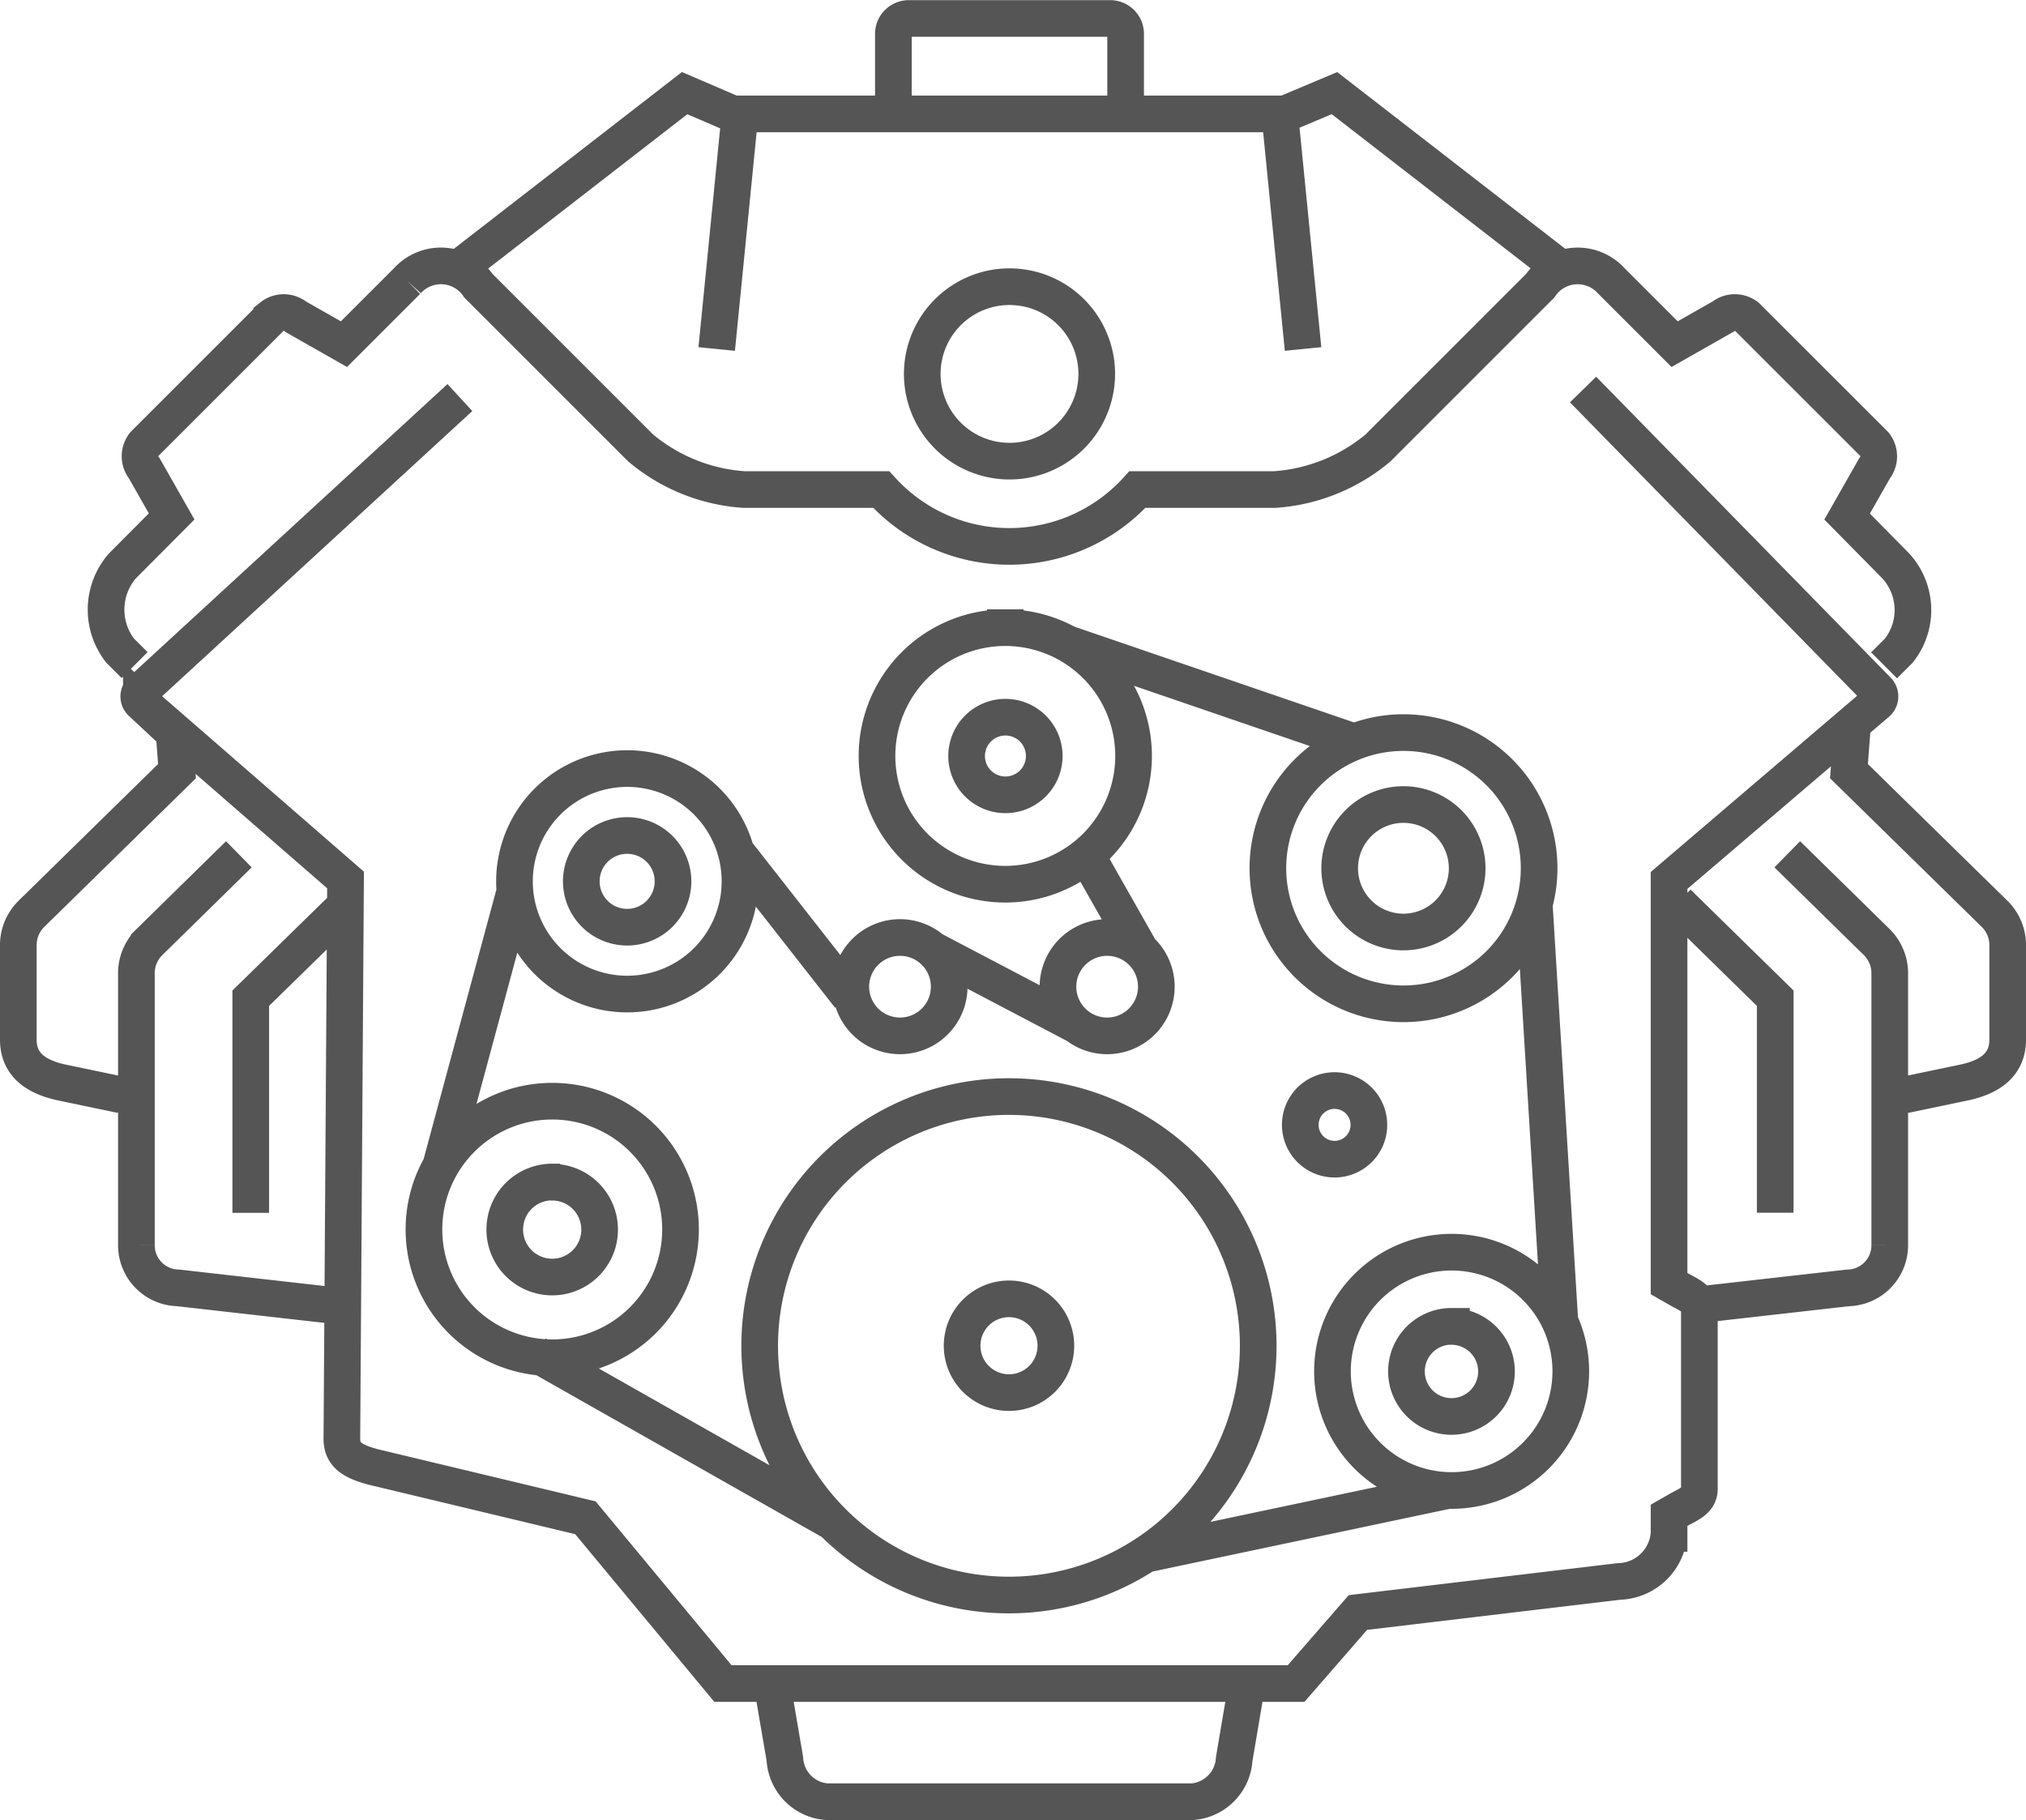 <svg xmlns="http://www.w3.org/2000/svg" width="55.273" height="49.659" viewBox="0 0 55.273 49.659"><path id="Path_321" data-name="Path 321" d="M66.655,65.446A1.059,1.059,0,1,1,65.6,66.505a1.059,1.059,0,0,1,1.059-1.059Zm0-2.443a3.5,3.5,0,1,1-3.5,3.5,3.5,3.5,0,0,1,3.5-3.5Zm.1,18.313a1.279,1.279,0,1,1-1.278,1.279,1.279,1.279,0,0,1,1.278-1.279Zm0-5.519a6.8,6.8,0,1,1-6.8,6.8,6.8,6.8,0,0,1,6.8-6.8Zm8.884-.164a.936.936,0,1,1-.936.935.935.935,0,0,1,.936-.935Zm-21.34,2.5A1.294,1.294,0,1,1,53,79.423a1.295,1.295,0,0,1,1.294-1.295Zm7.59,9.242L53.871,82.83M51.251,77.7,53.27,70.22m6-1.157,3.133,4m2.245-1.285,3.934,2.065m10.246,8.226A1.228,1.228,0,1,1,77.6,83.294a1.228,1.228,0,0,1,1.228-1.228ZM68.35,63.439,76.3,66.162m4.784,4.346.7,11.414m-3.072,4.627-8.25,1.741m7.055-20.461a1.739,1.739,0,1,1-1.739,1.739,1.739,1.739,0,0,1,1.739-1.739Zm-21.178.845a1.251,1.251,0,1,1-1.251,1.251,1.25,1.25,0,0,1,1.251-1.251ZM43.974,65.809l.084,1.109-3.979,3.9a1.2,1.2,0,0,0-.35.877v2.55c0,.643.428,1,1.163,1.163l1.651.345m3.527,3.216V73.113l2.665-2.607m-2.989-1.319-2.446,2.4a1.2,1.2,0,0,0-.35.879v7.384a1.164,1.164,0,0,0,1.14,1.167l4.048.458m21.8-32.828V46.8a.42.42,0,0,0-.418-.418h-5.5a.421.421,0,0,0-.418.418v1.847M66.77,53.7a2.38,2.38,0,1,1-2.38,2.381A2.381,2.381,0,0,1,66.77,53.7Zm7.566-4.734,1.3-.547,6.182,4.791M58.782,55.4l.636-6.414H74.143l.636,6.414m-23.053-2.19,6.181-4.791,1.311.564m23.2,7.523,8.033,8.209a.235.235,0,0,1,0,.329L84.764,69.9v11l.246.141c.277.159.581.262.581.581V86.5c0,.32-.3.423-.581.581l-.246.141v.494a1.409,1.409,0,0,1-1.37,1.311l-7.119.847-1.686,1.938H58.952L55.2,87.289,49.4,85.9c-.618-.167-.847-.367-.844-.776l.1-15.237-5.57-4.843a.225.225,0,0,1,0-.329l8.69-7.99m-8.874,7.3-.4-.4a1.823,1.823,0,0,1,.06-2.3l1.35-1.356-.747-1.314a.527.527,0,0,1,0-.658l3.476-3.476a.526.526,0,0,1,.658,0l1.314.747,1.725-1.725a1.238,1.238,0,0,1,1.945.133l4.424,4.424a4.9,4.9,0,0,0,2.821,1.135h3.743a4.711,4.711,0,0,0,6.988,0h3.743a4.9,4.9,0,0,0,2.821-1.135l4.424-4.424a1.238,1.238,0,0,1,1.944-.133l1.725,1.725,1.314-.747a.526.526,0,0,1,.658,0L90.369,58a.527.527,0,0,1,0,.658l-.747,1.314L90.931,61.3a1.782,1.782,0,0,1,.1,2.331l-.4.4M73.182,92.211,72.9,93.873a1.24,1.24,0,0,1-1.137,1.163H61.779a1.239,1.239,0,0,1-1.137-1.163l-.284-1.662M77.519,65.866a3.7,3.7,0,1,1-3.7,3.7,3.7,3.7,0,0,1,3.7-3.7Zm-21.178.982a3.076,3.076,0,1,1-3.076,3.076,3.076,3.076,0,0,1,3.076-3.076Zm7.443,4.609A1.342,1.342,0,1,1,62.441,72.8a1.342,1.342,0,0,1,1.343-1.343Zm5.651,0A1.342,1.342,0,1,1,68.092,72.8a1.343,1.343,0,0,1,1.343-1.343Zm-.452-2.044,1.361,2.4M54.295,75.923a3.5,3.5,0,1,1-3.5,3.5,3.5,3.5,0,0,1,3.5-3.5Zm24.537,4.12a3.251,3.251,0,1,1-3.251,3.251,3.251,3.251,0,0,1,3.251-3.251ZM89.757,65.809l-.085,1.109,3.98,3.9a1.2,1.2,0,0,1,.35.877v2.55c0,.643-.428,1-1.163,1.163l-1.651.345M87.66,78.966V73.113L85,70.506m2.989-1.319,2.446,2.4a1.2,1.2,0,0,1,.35.879v7.384a1.164,1.164,0,0,1-1.14,1.167l-4.048.458" transform="translate(-39.229 -45.878)" fill="none" stroke="#555" stroke-miterlimit="22.926" stroke-width="1" fill-rule="evenodd"></path></svg>